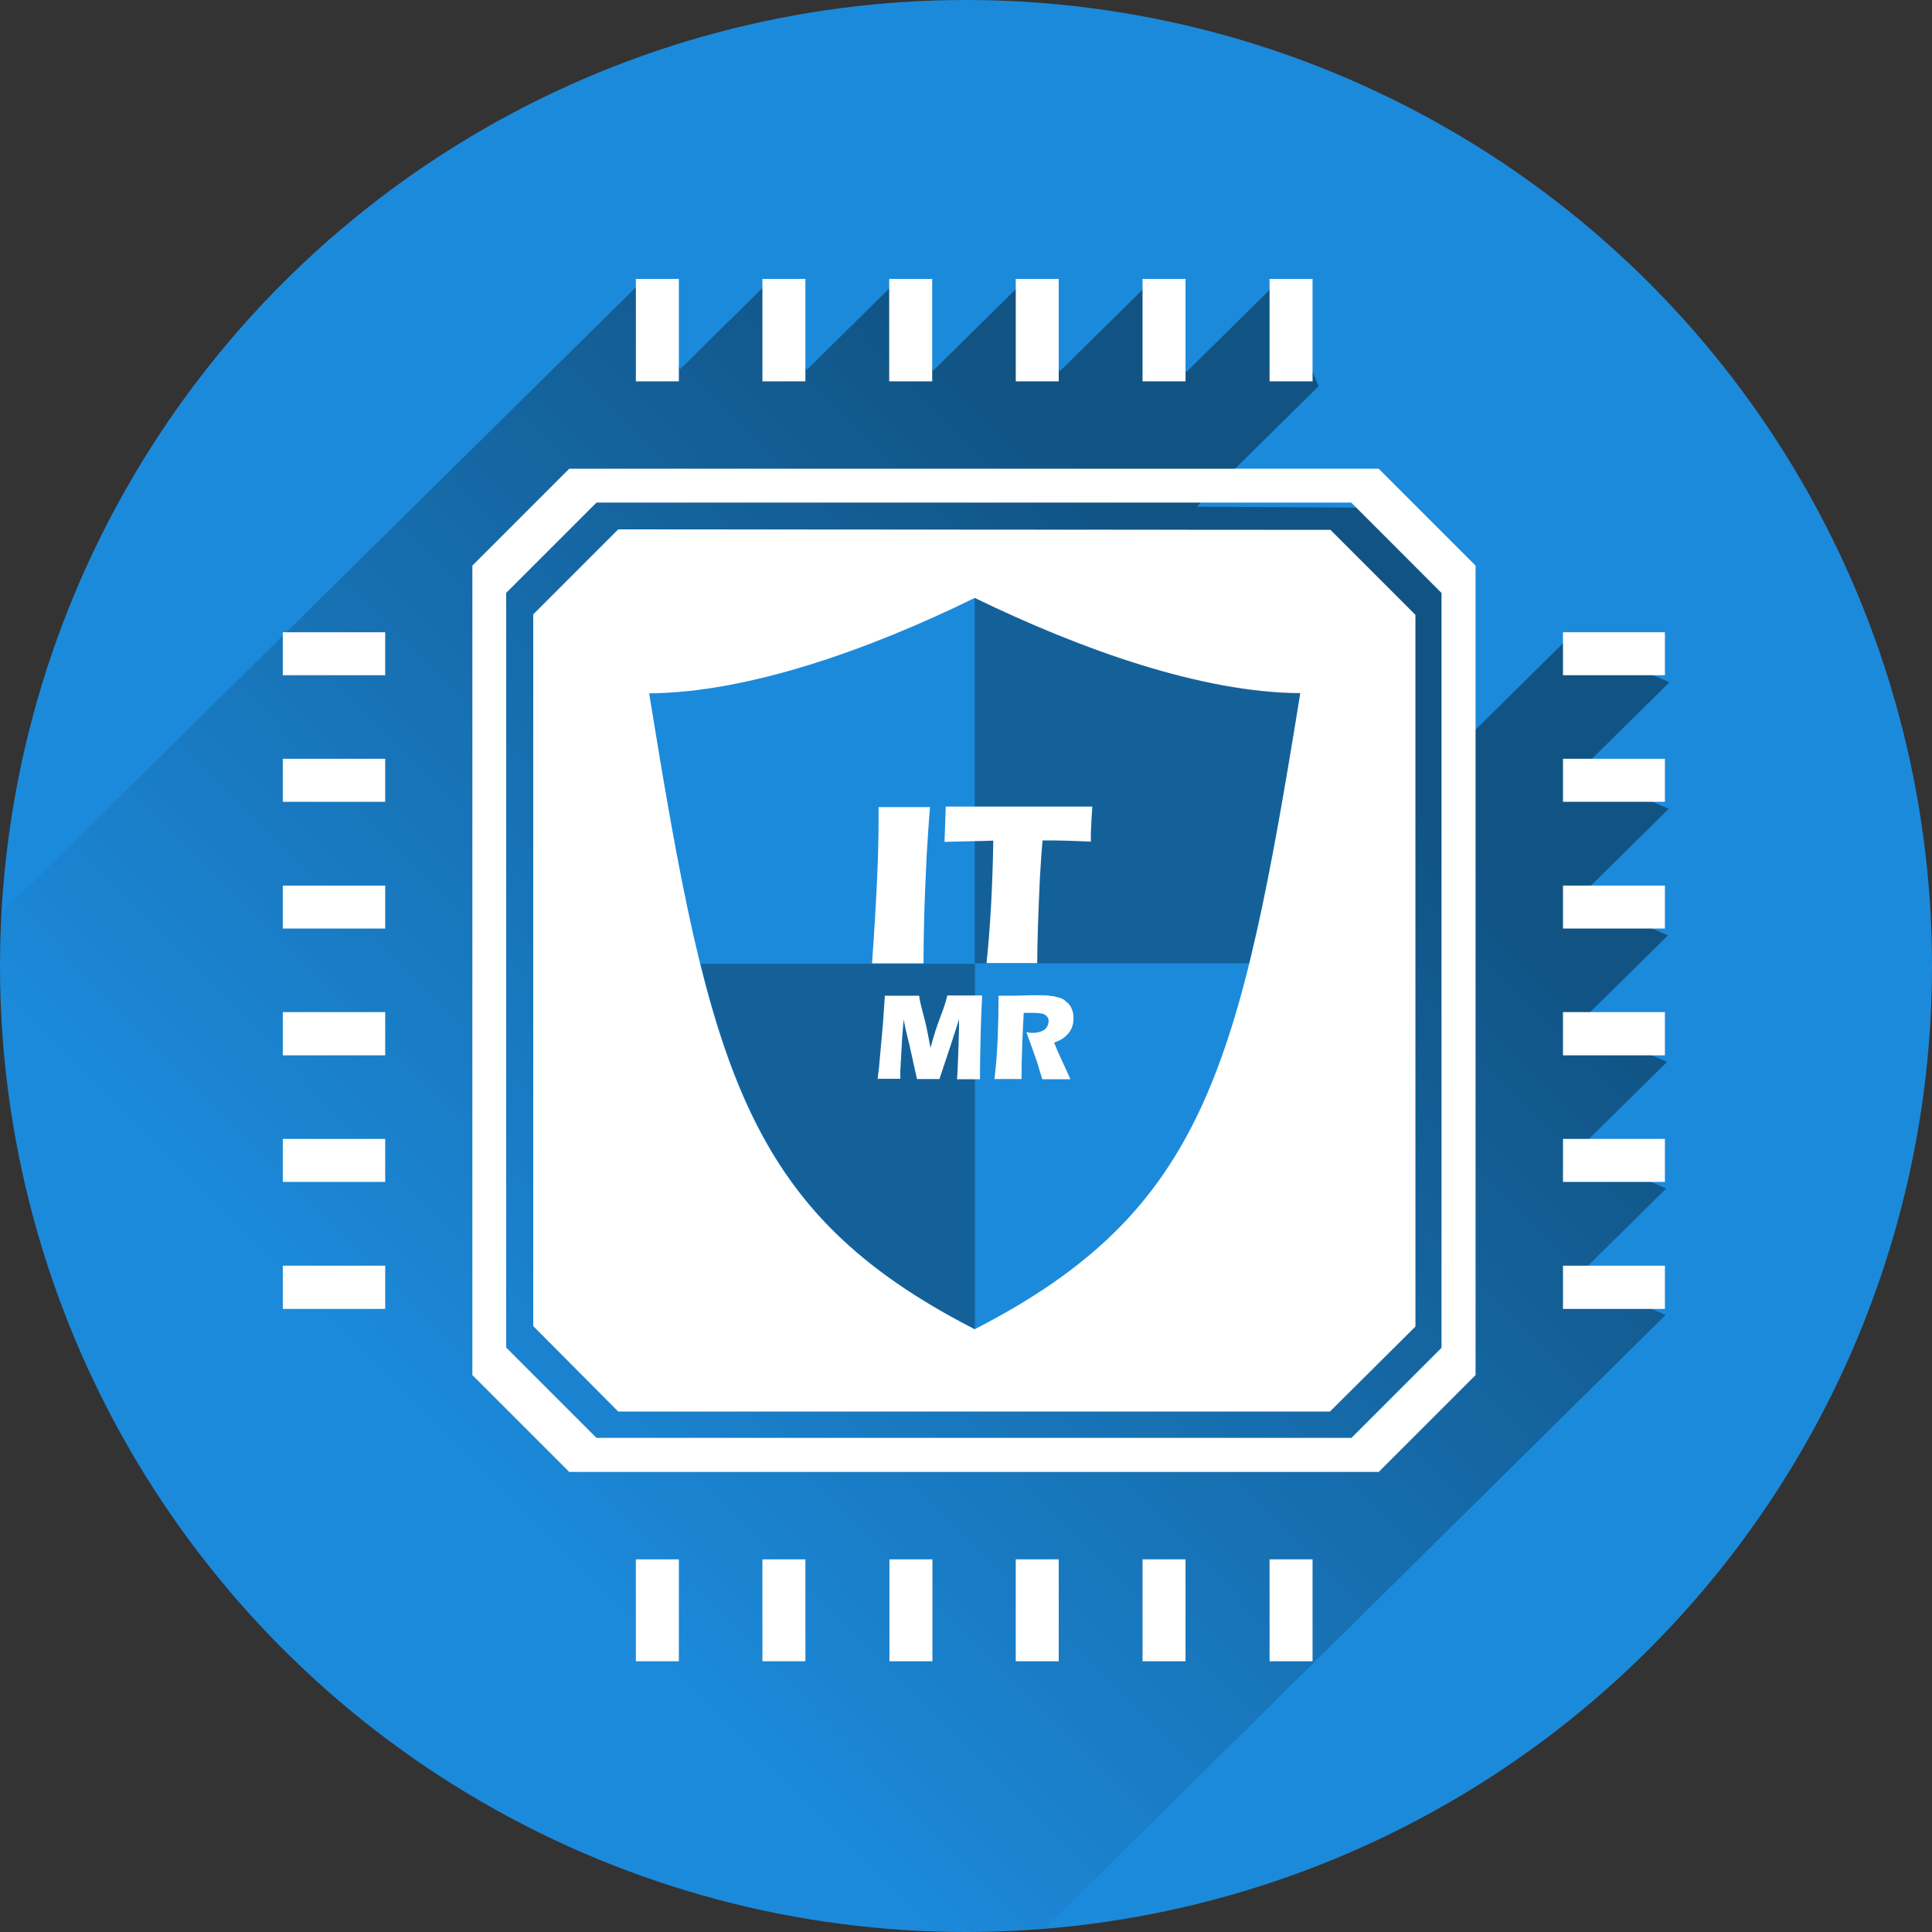 <?xml version="1.0" encoding="UTF-8"?>
<svg id="Ebene_1" xmlns="http://www.w3.org/2000/svg" xmlns:xlink="http://www.w3.org/1999/xlink" version="1.1" viewBox="0 0 800 800">
  <rect x="0" y="0" width="800" height="800" fill="#333333" stroke="none"/>
  <!-- Generator: Adobe Illustrator 29.4.0, SVG Export Plug-In . SVG Version: 2.1.0 Build 152)  -->
  <defs>
    <style>
      .st0 {
        fill: none;
      }

      .st1 {
        fill: url(#Unbenannter_Verlauf_2);
      }

      .st2 {
        fill: url(#Unbenannter_Verlauf_3);
      }

      .st3 {
        fill-opacity: .3;
      }

      .st4, .st5 {
        isolation: isolate;
      }

      .st6 {
        fill: #fff;
      }

      .st5 {
        fill: url(#Unbenannter_Verlauf);
        opacity: .4;
      }

      .st7 {
        fill: #1c8adb;
      }

      .st8 {
        clip-path: url(#clippath);
      }
    </style>
    <clipPath id="clippath">
      <circle class="st0" cx="395.4" cy="401.8" r="637.2"/>
    </clipPath>
    <linearGradient id="Unbenannter_Verlauf" data-name="Unbenannter Verlauf" x1="555.6" y1="8876" x2="211.7" y2="9219.9" gradientTransform="translate(29 -8602.4) rotate(.3)" gradientUnits="userSpaceOnUse">
      <stop offset="0" stop-color="#000"/>
      <stop offset="1" stop-color="#000" stop-opacity="0"/>
    </linearGradient>
    <linearGradient id="Unbenannter_Verlauf_2" data-name="Unbenannter Verlauf 2" x1="432.5" y1="10119.4" x2="432.5" y2="10119.4" gradientTransform="translate(0 -9320.7)" gradientUnits="userSpaceOnUse">
      <stop offset="0" stop-color="#000"/>
      <stop offset="1" stop-color="#000" stop-opacity="0"/>
    </linearGradient>
    <linearGradient id="Unbenannter_Verlauf_3" data-name="Unbenannter Verlauf 3" x1="0" y1="10120.7" x2="0" y2="10120.7" gradientTransform="translate(0 -9320.7)" gradientUnits="userSpaceOnUse">
      <stop offset="0" stop-color="#000"/>
      <stop offset="1" stop-color="#000" stop-opacity="0"/>
    </linearGradient>
  </defs>
  <circle class="st7" cx="400" cy="400" r="400"/>
  <g class="st8">
    <g>
      <path class="st5" d="M431.2,800l258.5-255.5-36.9-15.7,37.2-36.7-36.9-15.7,37.2-36.7-36.8-15.7,37.2-36.7-36.9-15.7,37.2-36.7-36.9-15.7,37.2-36.7-42.1-18.1-50.5,49.9.4-66.4-37.2-37.7-66.4-.4,50.5-49.9-17.6-42.5-37.2,36.7-15.2-37-37.2,36.7-15.2-37-37.2,36.7-15.2-37-37.2,36.7-15.2-37-37.2,36.7-15.2-37L0,378.8s-17.8,167.2,120.5,305.6c132,131.9,310.7,115.6,310.7,115.6Z"/>
      <path class="st6" d="M235.7,194.1l-40.1,40.1v335.2l40.1,40.1h335.2l40.1-40.1V234.2l-40.1-40.1H235.7ZM597,558l-37.4,37.4H247l-37.4-37.4V245.5l37.4-37.4h312.5l37.4,37.4v312.5h0Z"/>
      <path class="st6" d="M256,219.2l-35.2,35.2v294.7l35.2,35.4h294.7l35.4-35.2V254.6l-35.2-35.2-294.9-.2M117.1,261.8h42.4v17.8h-42.4v-17.8ZM117.1,314.2h42.4v17.8h-42.4v-17.8ZM117.1,366.7h42.4v17.8h-42.4v-17.8ZM117.1,419.1h42.4v17.9h-42.4v-17.9ZM117.1,471.6h42.4v17.8h-42.4v-17.8ZM117.1,524.1h42.4v17.9h-42.4v-17.9ZM647.2,261.8h42.2v17.8h-42.2v-17.8ZM647.2,314.2h42.2v17.8h-42.2v-17.8ZM647.2,366.7h42.2v17.8h-42.2v-17.8ZM647.2,419.1h42.2v17.9h-42.2v-17.9ZM647.2,471.6h42.2v17.8h-42.2v-17.8ZM647.2,524.1h42.2v17.9h-42.2v-17.9ZM263.3,645.7h17.8v42.2h-17.8v-42.2ZM315.7,645.7h17.8v42.2h-17.8v-42.2ZM368.3,645.7h17.8v42.2h-17.8v-42.2ZM420.7,645.7h17.7v42.2h-17.8v-42.2ZM473.1,645.7h17.8v42.2h-17.8v-42.2ZM525.7,645.7h17.8v42.2h-17.8v-42.2ZM263.3,115.5h17.8v42.4h-17.8v-42.4ZM315.7,115.5h17.8v42.4h-17.8v-42.4ZM368.1,115.5h17.9v42.4h-17.8v-42.4s-.1,0-.1,0ZM420.7,115.5h17.7v42.4h-17.8v-42.4ZM473.1,115.5h17.8v42.4h-17.8v-42.4ZM525.7,115.5h17.8v42.4h-17.8v-42.4Z"/>
    </g>
  </g>
  <path class="st7" d="M403.6,247.6c-44.3,21.7-94.1,39.2-134.8,39.5,25,154.7,39.3,214.4,134.8,263.3,95.4-48.9,109.8-108.6,134.8-263.3-40.6-.3-90.3-17.9-134.8-39.5h0Z"/>
  <path class="st3" d="M403.6,247.6v151.3h113.6c7.6-30.7,14-67.4,21.2-112-40.6-.1-90.3-17.7-134.8-39.3h0ZM403.6,399.1h-113.5c18.8,76.1,45.7,116.6,113.6,151.3v-151.3h-.1Z"/>
  <g class="st4">
    <g class="st4">
      <path class="st6" d="M361.1,398.9c1.8-25.4,2.7-44.9,2.7-58.6v-6.1c5.5,0,9.2,0,11.1,0s4.3,0,10.2,0c-.6,7.1-1,13.9-1.4,20.2-.4,8.9-.8,17.1-1,24.8s-.3,14.3-.3,19.7h-9.7c-1.9,0-5.8,0-11.7,0Z"/>
      <path class="st6" d="M408.5,398.9c1.6-15.4,2.5-32.3,2.8-50.8l-20.2.5.2-5.3c.1-2.8.2-5.9.3-9.3,9,0,19.4,0,31.4,0h11.7s11.4,0,11.4,0h6.2s-.3,4.6-.3,4.6c-.1,2.5-.2,4.6-.3,6.2,0,1.6,0,2.9,0,3.7-6.8-.3-12.3-.5-16.7-.5h-3.3c-.5,5.6-.8,10.8-1.1,15.5-.3,6.8-.6,13.4-.8,19.8s-.3,11.6-.3,15.5c-5.2,0-8.5,0-10.1,0s-5,0-10.9,0Z"/>
    </g>
    <g class="st4">
      <path class="st6" d="M363.4,446.9l.6-5.1,1.6-17.8.8-11.7c3.1,0,5.6,0,7.4,0s3.7,0,6.8,0c.2,1.5.4,2.6.6,3.3s.5,2.2,1.1,4.4,1.1,4.1,1.4,5.7.9,4.3,1.6,8.2c.7-2.7,1.4-4.9,2-6.9.6-1.9,1.4-4.1,2.3-6.5.9-2.4,1.5-4,1.7-4.8s.6-1.9,1-3.5c2.5,0,5,0,7.5,0s4,0,6.9,0c-.3,5.7-.5,10.6-.6,14.7-.2,8-.3,13.5-.3,16.6s0,1.8,0,3.4c-2.2,0-3.8,0-4.7,0-1.3,0-2.9,0-4.8,0,.1-1.5.3-5.2.5-10.9.2-5.7.3-9.4.3-11s0-1.7,0-2.9l-3.3,10.3-4.8,14.4c-2.2,0-3.7,0-4.5,0s-2.7,0-4.8,0l-3.1-14-1.8-7.4c0-.3-.1-.6-.2-1.1s-.2-1.2-.4-2.2l-.6,7-.8,14.4v3.2c-2.4,0-3.9,0-4.5,0s-2.4,0-4.6,0Z"/>
      <path class="st6" d="M411.8,446.9c.3-3,.6-5.7.8-8,.2-2.4.3-5.2.5-8.3.1-3.1.2-6.5.3-10,0-3.5.1-6.3.1-8.3,2.1,0,3.8,0,5.1,0s3,0,5-.1,3.8-.1,5.7-.1,4.1,0,5.8.3c1.3.1,2.4.4,3.5.7s1.9.8,2.6,1.4,1.3,1.1,1.8,1.8.8,1.4,1.1,2.3.4,1.8.4,2.9-.1,2.2-.4,3.2c-.3,1-.7,1.9-1.4,2.8s-1.4,1.6-2.3,2.3-2.3,1.3-3.9,1.9l1.3,3.2c.4.9.8,1.8,1.2,2.7l3.4,7.4c.2.3.4,1,.8,1.9-2.8,0-4.7,0-5.6,0s-3.2,0-6,0c-.3-.9-.8-2.5-1.5-4.9-.3-1-.5-1.8-.7-2.3-.4-1.2-1-2.9-1.8-5.1l-2.6-7.2c.9.2,1.8.3,2.7.3s2.4-.2,3.4-.6,1.8-.9,2.3-1.7.8-1.6.8-2.5-.2-1.4-.6-1.9c-.4-.5-1-1-1.8-1.2s-2.1-.4-3.9-.4-1.2,0-1.8,0-1.4,0-2.2,0c-.2,3.5-.4,7.7-.6,12.7s-.3,9.9-.3,14.7c-2.8,0-4.7,0-5.5,0s-2.8,0-5.3,0Z"/>
    </g>
  </g>
  <path class="st1" d="M432.5,798.7"/>
  <path class="st2" d="M0,800"/>
</svg>